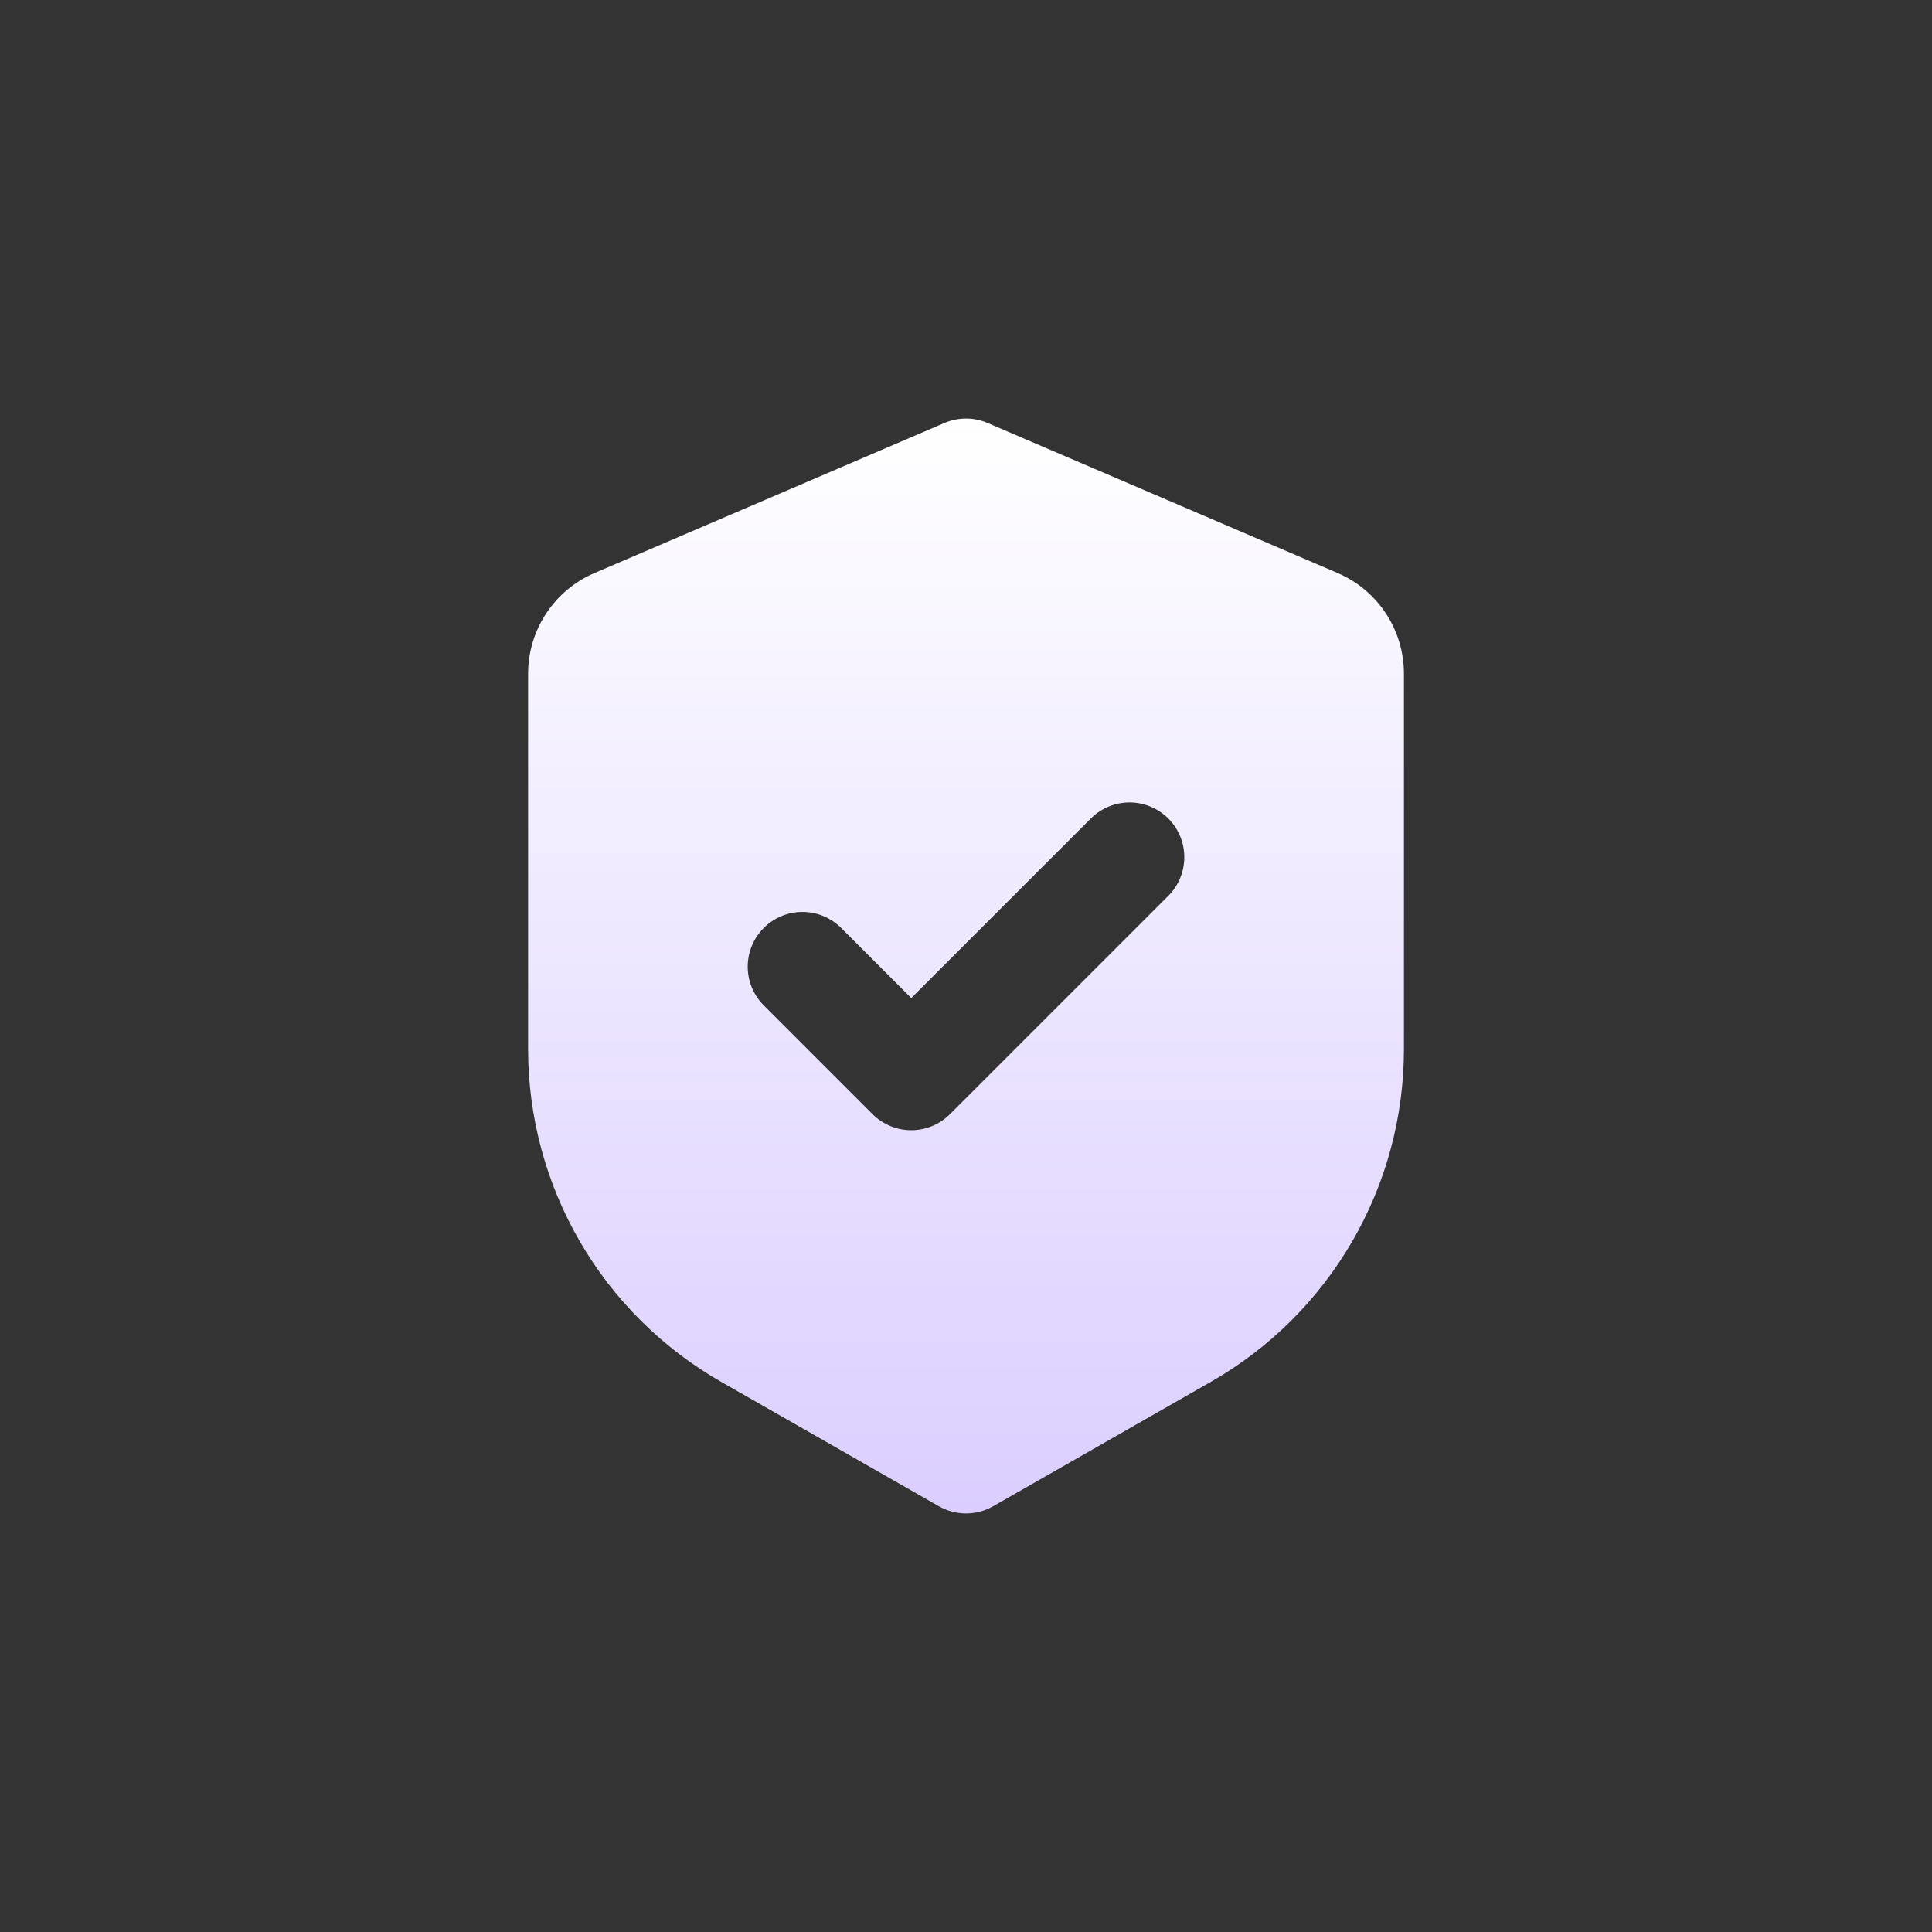 <svg width="100" height="100" viewBox="0 0 100 100" fill="none" xmlns="http://www.w3.org/2000/svg">
<rect x="0" y="0" width="100" height="100" fill="#333333" stroke="none"/>
<path fill-rule="evenodd" clip-rule="evenodd" d="M48.884 21.893C49.237 21.742 49.617 21.664 50.001 21.664C50.384 21.664 50.764 21.742 51.117 21.893L69.233 29.659C70.253 30.096 71.122 30.823 71.732 31.749C72.343 32.676 72.668 33.761 72.667 34.87V54.307C72.667 57.803 71.743 61.237 69.988 64.26C68.233 67.284 65.71 69.79 62.674 71.525L51.406 77.962C50.978 78.207 50.494 78.335 50.001 78.335C49.508 78.335 49.023 78.207 48.595 77.962L37.327 71.525C34.291 69.79 31.767 67.283 30.012 64.258C28.257 61.233 27.333 57.798 27.334 54.301V34.87C27.334 33.761 27.66 32.677 28.27 31.751C28.88 30.825 29.749 30.099 30.768 29.662L48.884 21.893ZM60.504 46.336C61.02 45.802 61.306 45.086 61.299 44.343C61.293 43.601 60.995 42.89 60.469 42.365C59.944 41.839 59.233 41.541 58.49 41.535C57.748 41.528 57.032 41.814 56.498 42.33L47.167 51.66L43.504 47.997C42.969 47.481 42.254 47.195 41.511 47.202C40.768 47.208 40.057 47.506 39.532 48.031C39.007 48.557 38.709 49.267 38.702 50.01C38.696 50.753 38.981 51.469 39.498 52.003L45.164 57.67C45.696 58.201 46.416 58.499 47.167 58.499C47.919 58.499 48.639 58.201 49.17 57.67L60.504 46.336Z" fill="url(#paint0_linear_704_47)"/>
<defs>
<linearGradient id="paint0_linear_704_47" x1="50.001" y1="21.664" x2="50.001" y2="78.335" gradientUnits="userSpaceOnUse">
<stop stop-color="white"/>
<stop offset="1" stop-color="#DBCEFF"/>
</linearGradient>
</defs>
</svg>
